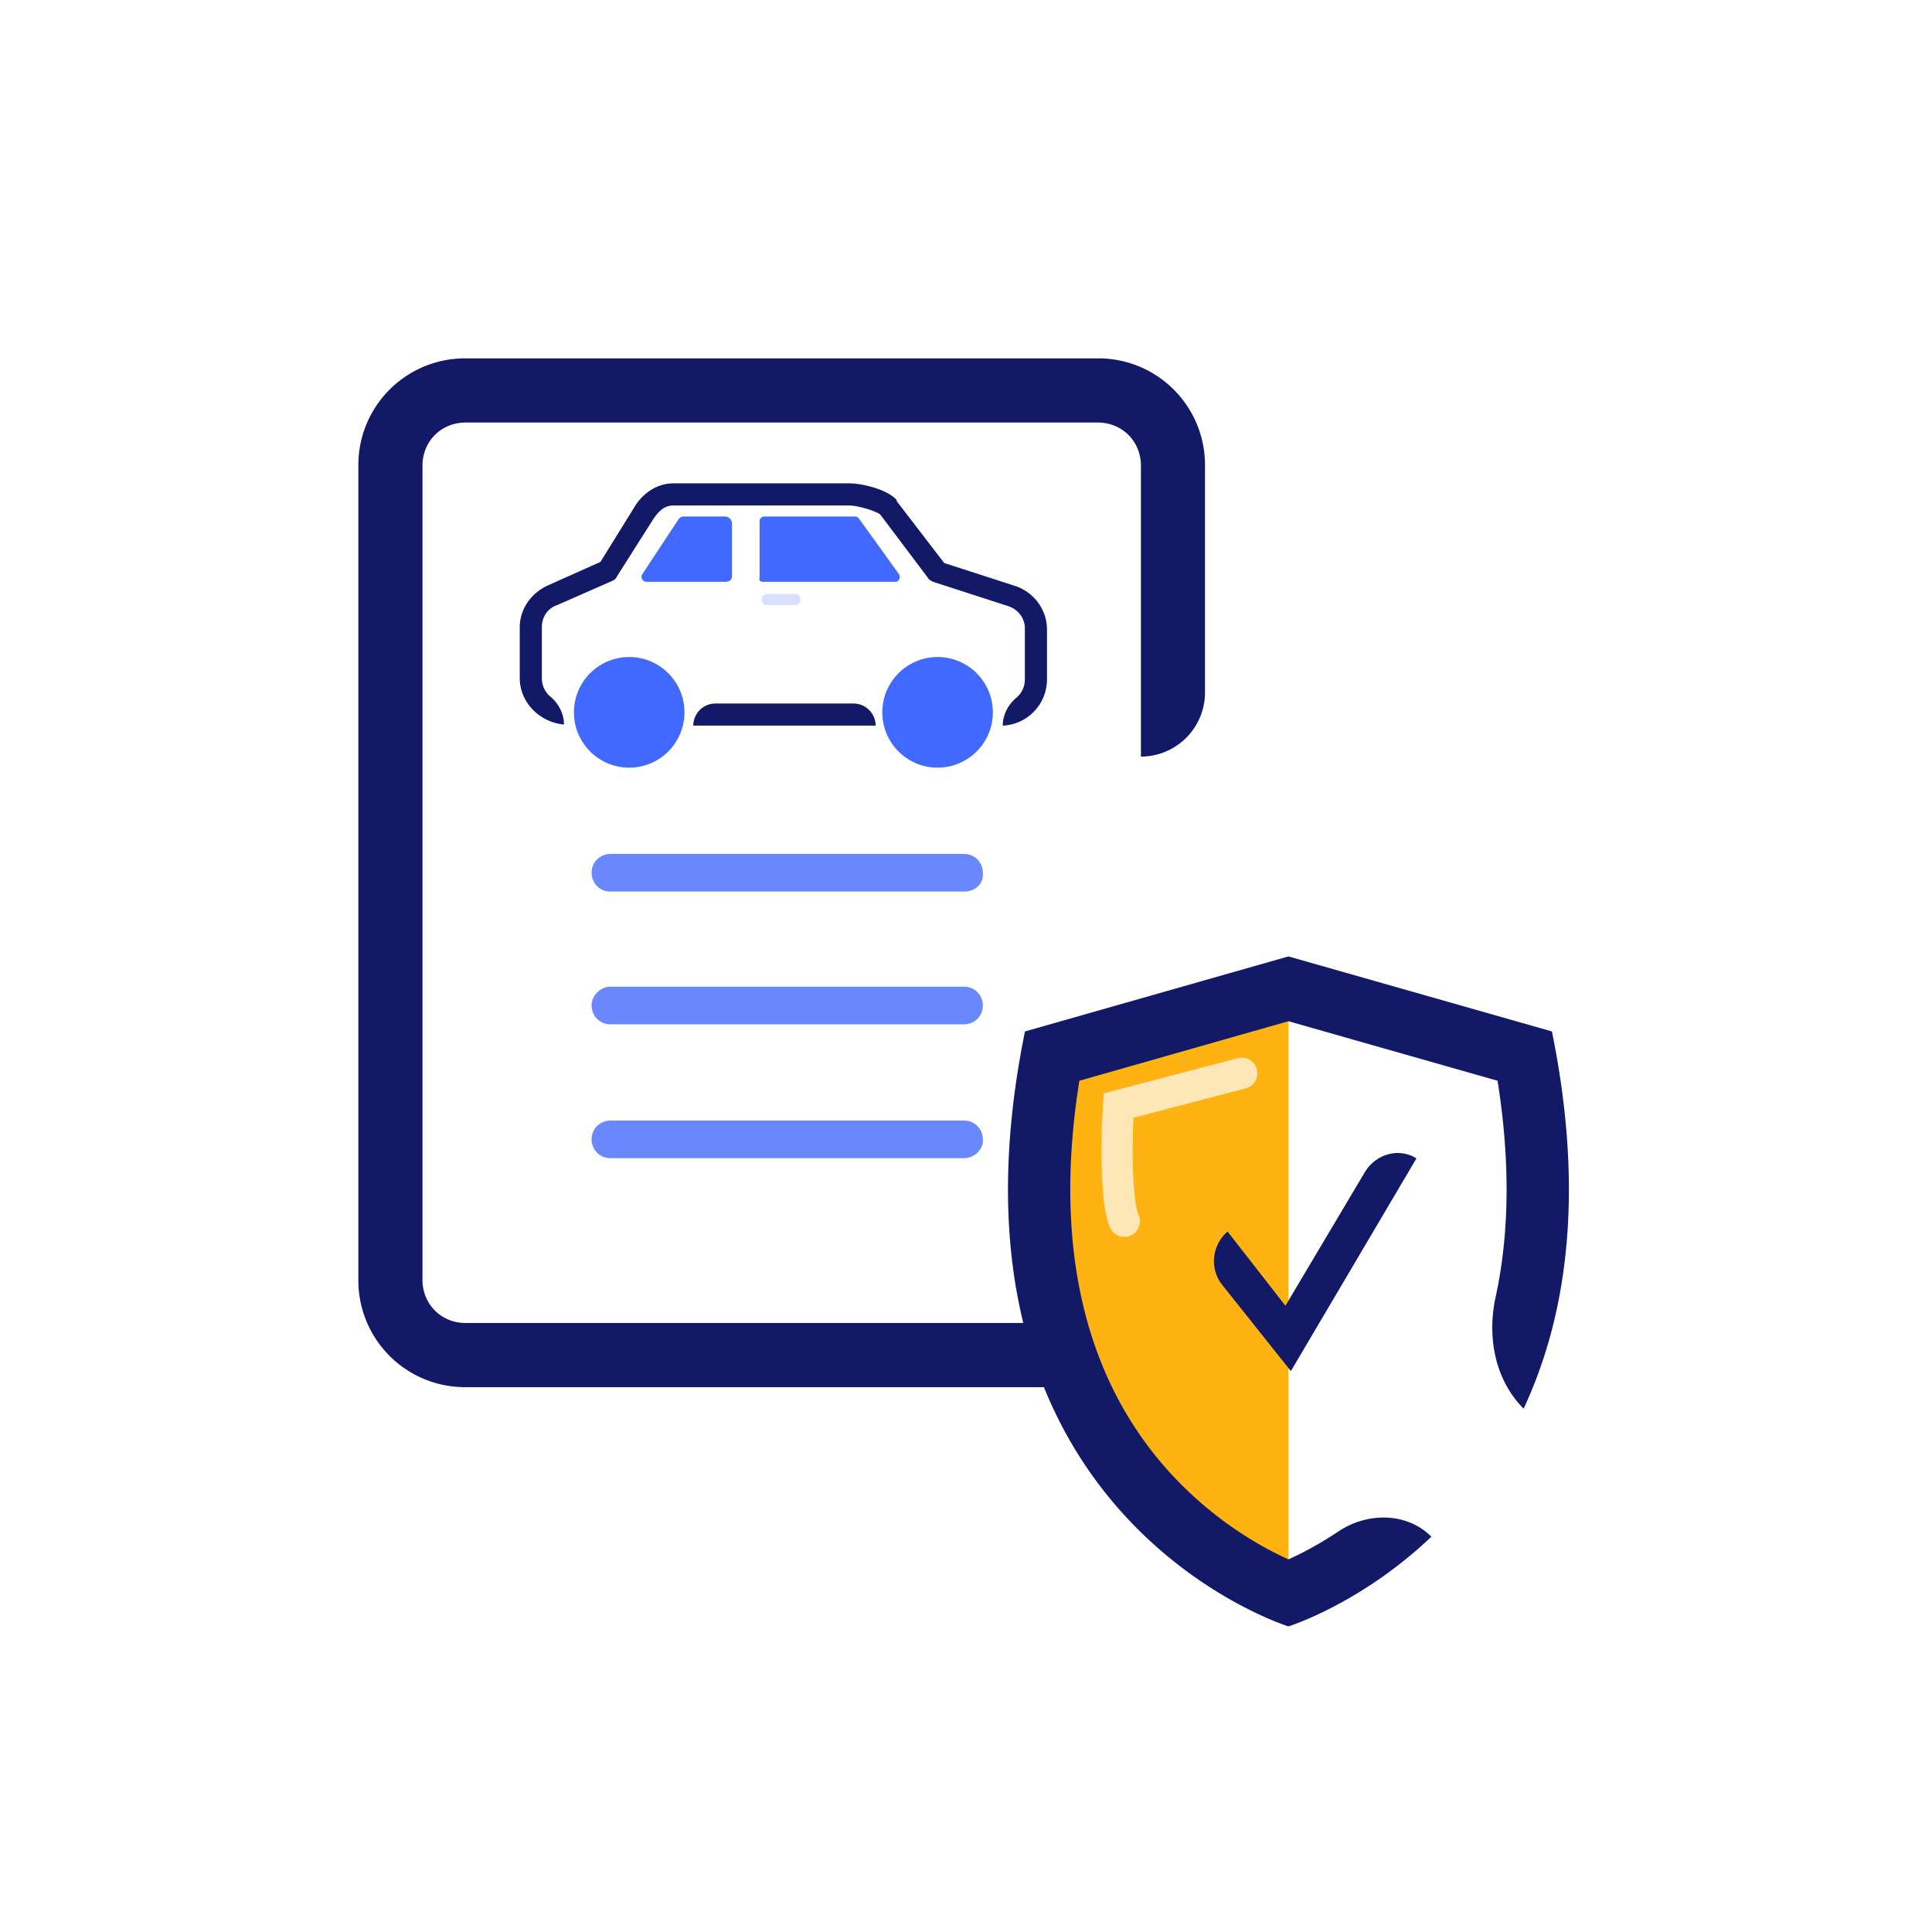 <svg xmlns="http://www.w3.org/2000/svg" width="124" height="124" fill="none"><path fill="#FFB312" d="M82.695 63.385l-15.97 4.48c-5.97 28.84 15.97 35.52 15.97 35.52v-40z"/><path fill="#121A67" d="M54.782 45.152h-8.867c-.78 0-1.419.64-1.419 1.42h11.705c0-.78-.638-1.42-1.419-1.42z"/><path fill="#121A67" d="M65.212 37.627L60.6 36.135l-3.05-3.975v-.071c-.639-.71-2.27-1.066-3.05-1.066H43.22c-.993 0-1.915.568-2.483 1.491l-2.199 3.55-3.334 1.492c-1.135.497-1.845 1.562-1.845 2.698v3.266c0 1.562 1.277 2.84 2.838 2.982 0-.71-.355-1.35-.851-1.775a1.517 1.517 0 01-.568-1.207v-3.267c0-.639.355-1.206.993-1.42l3.547-1.561a.554.554 0 00.284-.285l2.341-3.692c.213-.284.568-.852 1.277-.852H54.5c.567 0 1.702.355 1.986.569l3.05 4.047c.071.142.213.213.355.284l4.824 1.561c.638.213 1.064.781 1.064 1.42v3.267c0 .497-.213.923-.567 1.207-.497.426-.852 1.065-.852 1.775a2.972 2.972 0 002.838-2.982v-3.195c0-1.208-.78-2.343-1.986-2.77z"/><path fill="#4168FF" d="M40.383 49.27a3.549 3.549 0 003.547-3.55c0-1.96-1.588-3.55-3.547-3.55a3.549 3.549 0 00-3.547 3.55c0 1.96 1.588 3.55 3.547 3.55zM60.176 49.27a3.548 3.548 0 003.547-3.55c0-1.96-1.588-3.55-3.547-3.55a3.549 3.549 0 00-3.547 3.55c0 1.96 1.588 3.55 3.547 3.55zM46.552 37.341h-5.037c-.284 0-.425-.284-.284-.497l2.341-3.55c.071-.07.142-.142.284-.142h2.696c.213 0 .426.213.426.426v3.408c0 .213-.142.355-.426.355zM48.966 37.341h8.513c.213 0 .355-.284.213-.497l-2.554-3.55c-.071-.07-.142-.142-.213-.142h-5.888a.305.305 0 00-.284.284v3.621c-.07.213.071.284.213.284z"/><path fill="#4168FF" d="M51.023 38.833h-1.774c-.213 0-.355-.142-.355-.355s.142-.355.355-.355h1.774c.213 0 .354.142.354.355s-.141.355-.354.355z" opacity=".2"/><path fill="#6A88FE" d="M61.876 57.223H39.175c-.71 0-1.206-.568-1.206-1.207 0-.71.567-1.207 1.206-1.207h22.7c.71 0 1.207.568 1.207 1.207.07.71-.497 1.207-1.206 1.207zM61.876 65.742H39.175c-.71 0-1.206-.568-1.206-1.207 0-.639.567-1.207 1.206-1.207h22.7c.71 0 1.207.568 1.207 1.207 0 .64-.497 1.207-1.206 1.207zM61.876 74.334H39.175c-.71 0-1.206-.568-1.206-1.207 0-.71.567-1.207 1.206-1.207h22.7c.71 0 1.207.568 1.207 1.207.07.568-.497 1.207-1.206 1.207z"/><path fill="#121A67" d="M67.695 84.913H29.881c-1.56 0-2.766-1.207-2.766-2.77V29.888c0-1.562 1.205-2.769 2.766-2.769h40.578c.475 0 .916.112 1.3.31.884.456 1.468 1.371 1.468 2.46V48.56a4.119 4.119 0 004.113-4.118V29.887A6.846 6.846 0 0070.459 23H29.881A6.846 6.846 0 0023 29.887v52.257a6.846 6.846 0 006.88 6.887h37.815v-4.118z"/><path fill="#121A67" d="M91.869 98.63c-4.557 4.328-9.174 5.755-9.174 5.755s-23.23-7.18-16.91-38.185l16.91-4.815 16.91 4.815c2.174 10.66.853 18.504-1.816 24.208-1.846-1.847-2.352-4.603-1.798-7.155.817-3.759 1.008-8.332.125-13.888l-13.42-3.821-13.421 3.822c-2.048 12.887 1.682 20.485 5.59 24.902a23.943 23.943 0 006.245 5.016c.608.338 1.146.602 1.585.8.44-.198.978-.462 1.585-.8a23.772 23.772 0 001.63-.997c1.854-1.237 4.383-1.234 5.959.342z"/><path fill="#121A67" d="M82.85 88l-4.415-5.546c-.84-1.067-.63-2.56.35-3.413l3.716 4.764 5.116-8.604c.7-1.138 2.173-1.564 3.294-.853L82.851 88z"/><path stroke="#FDE7B6" stroke-linecap="round" stroke-width="2" d="M79.695 68.885L71.79 70.96c-.124 1.65-.222 6.105.37 7.425"/></svg>